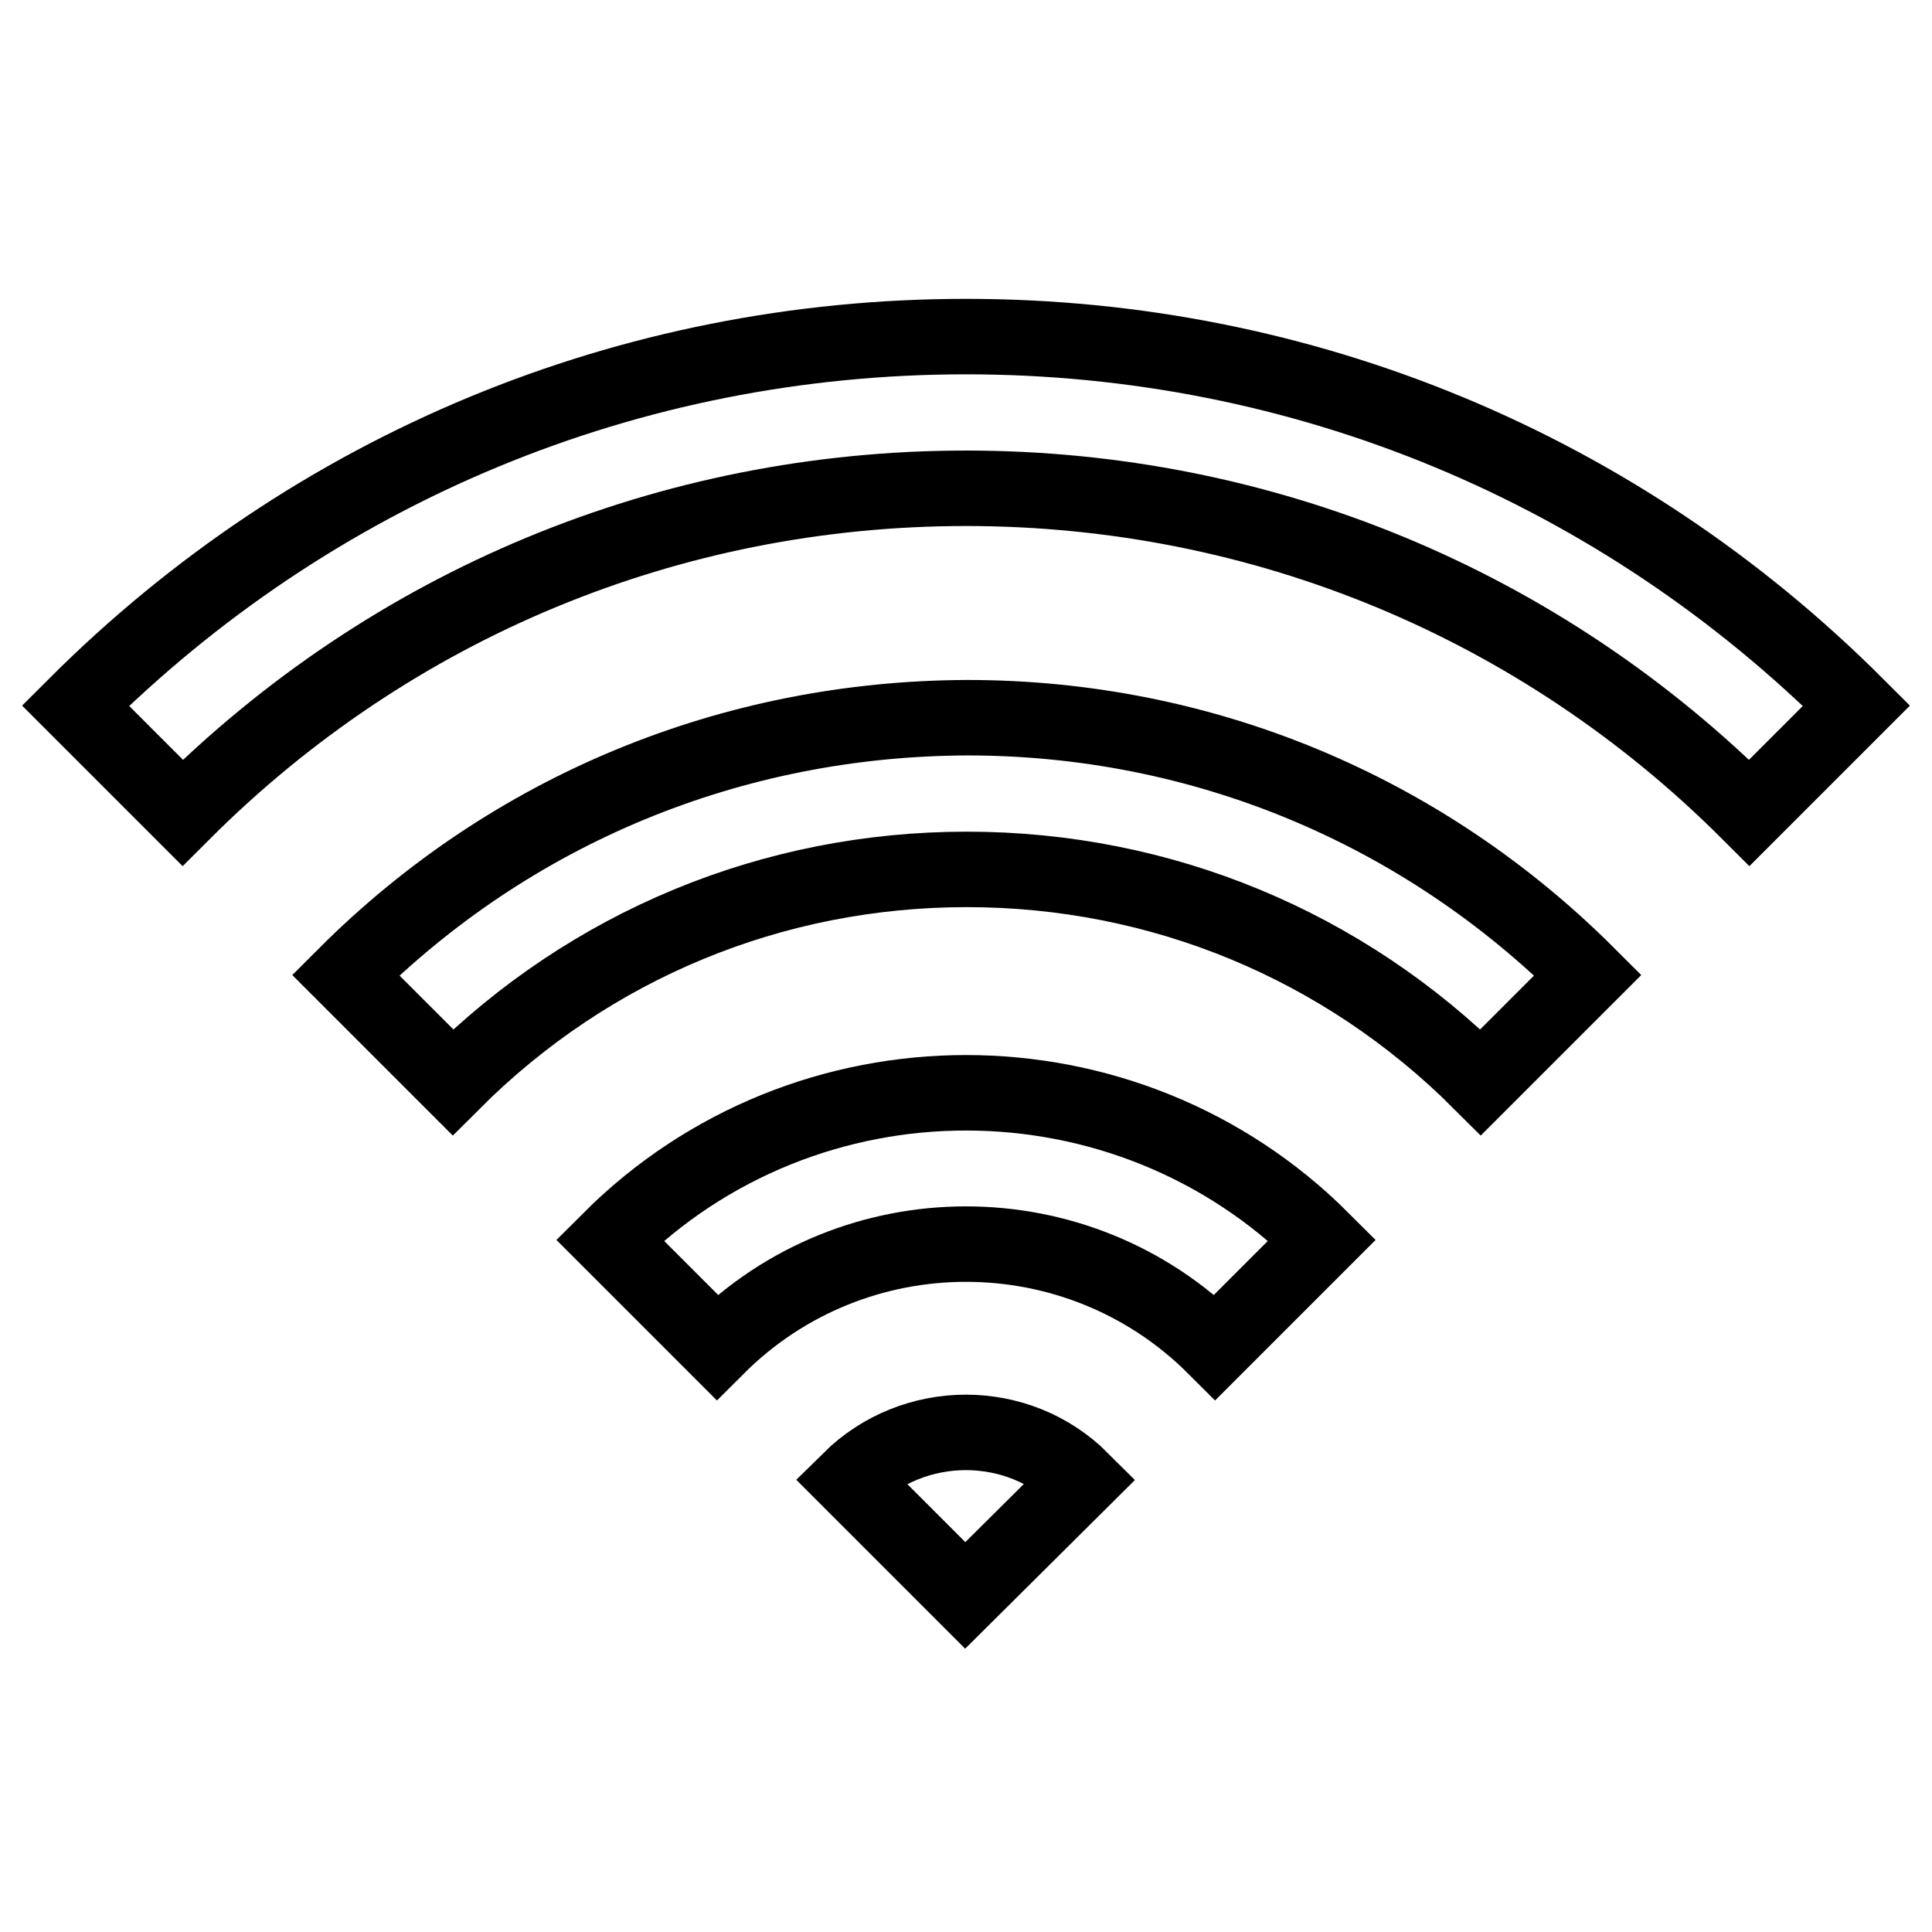 <?xml version="1.0" encoding="utf-8"?>
<!-- Svg Vector Icons : http://www.onlinewebfonts.com/icon -->
<!DOCTYPE svg PUBLIC "-//W3C//DTD SVG 1.1//EN" "http://www.w3.org/Graphics/SVG/1.1/DTD/svg11.dtd">
<svg version="1.1" xmlns="http://www.w3.org/2000/svg" xmlns:xlink="http://www.w3.org/1999/xlink" x="0px" y="0px" viewBox="0 0 256 256" enable-background="new 0 0 256 256" xml:space="preserve">
<g> <path stroke-width="10" fill-opacity="0" stroke="#000000"  d="M128,44.6C83.4,44.6,41.5,62,10,93.5l14.2,14.2c27.7-27.7,64.6-43,103.8-43c39.2,0,76.1,15.3,103.8,43 L246,93.5C214.5,62,172.6,44.6,128,44.6z"/> <path stroke-width="10" fill-opacity="0" stroke="#000000"  d="M45.8,129.2l14.2,14.2c18.2-18.2,42.4-28.2,68.1-28.2c25.7,0,49.9,10,68.1,28.2l14.2-14.2 c-22-22-51.2-34.1-82.2-34.1C96.9,95.2,67.7,107.3,45.8,129.2z"/> <path stroke-width="10" fill-opacity="0" stroke="#000000"  d="M80.8,164.3L95,178.5c18.2-18.2,47.8-18.2,66,0l14.2-14.2C149.2,138.3,106.8,138.3,80.8,164.3L80.8,164.3z  M112.6,196.1l15.3,15.3l15.4-15.3C134.9,187.7,121.1,187.7,112.6,196.1z"/></g>
</svg>